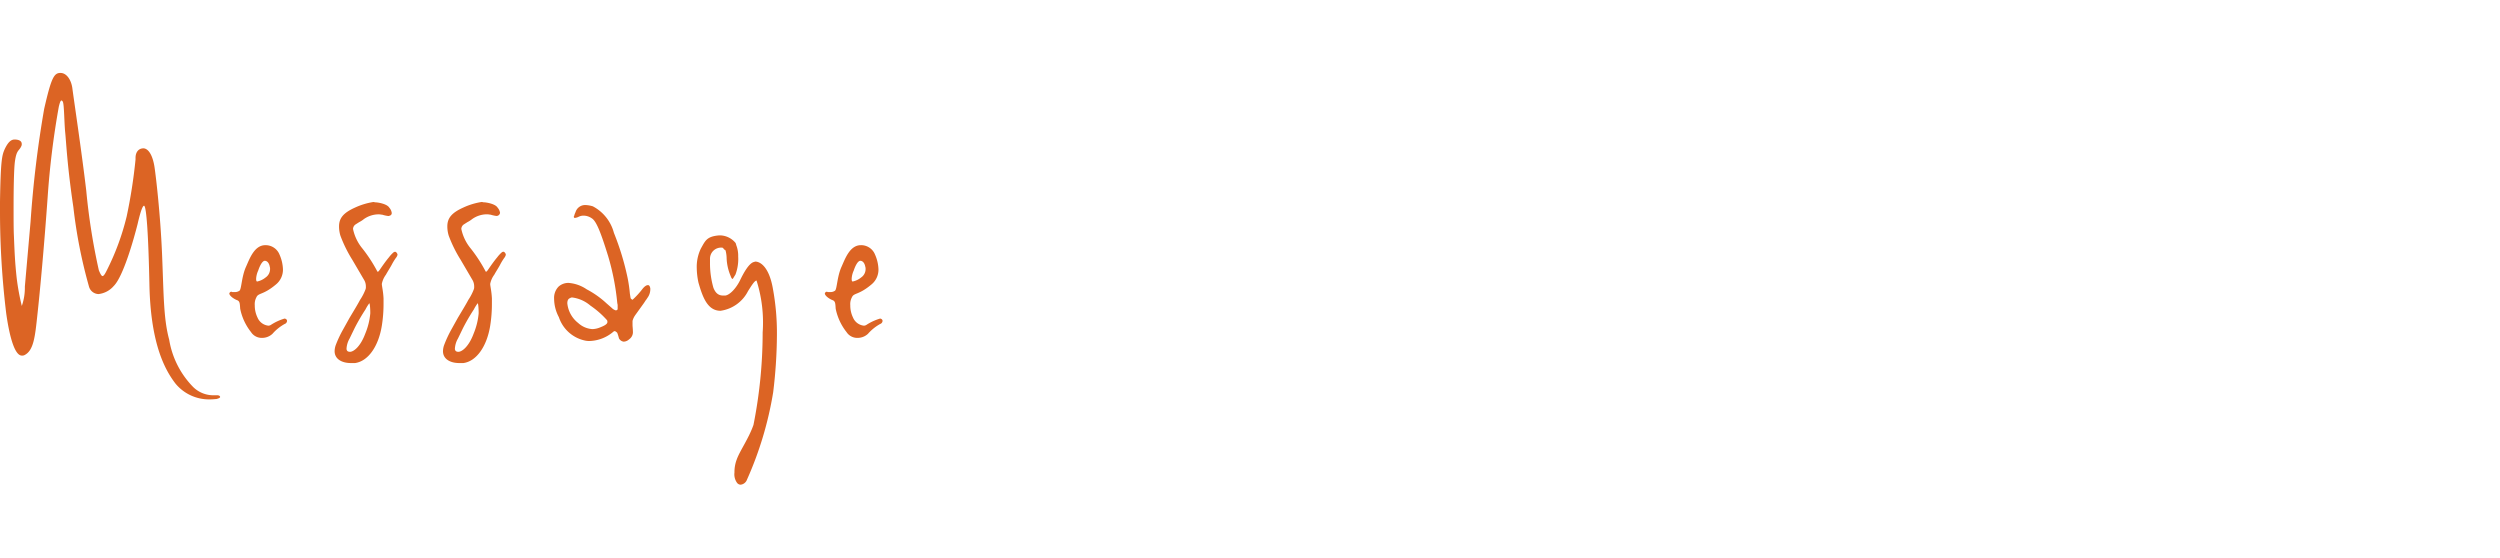 <svg xmlns="http://www.w3.org/2000/svg" viewBox="0 0 193.832 43.23"><defs><style>.a{fill:#dc6424;}.b{fill:none;}</style></defs><path class="a" d="M16.776,30.938c-.079,0-.236.027-.447.027a3.375,3.375,0,0,1-2.713-1.212c-1.027-1.317-1.923-3.477-2.028-7.532-.079-4.03-.237-6.269-.421-6.269-.105,0-.264.4-.5,1.423-.291,1.158-1.107,4.056-1.844,4.793a1.83,1.83,0,0,1-1.185.632.79.79,0,0,1-.738-.579,38.476,38.476,0,0,1-1.212-6.163c-.474-3.187-.552-5-.631-5.768-.079-.79-.079-2.186-.185-2.4-.026-.052-.079-.1-.1-.1-.079,0-.132.158-.211.475a64.63,64.63,0,0,0-.869,7.057c-.263,3.714-.6,7.348-.79,9.06-.185,1.738-.29,2.818-1.027,3.161a.394.394,0,0,1-.184.026c-.606,0-1-1.764-1.212-3.292A65.816,65.816,0,0,1,0,16.453v-.816c.053-3.266.158-3.609.369-4.082.263-.554.5-.738.763-.738.211,0,.554.052.554.342a.325.325,0,0,1-.027.158c-.184.421-.368.264-.5,1.186-.079.553-.106,2.133-.106,3.555,0,.895,0,1.738.027,2.265.052,1.29.079,1.975.211,3.213a18.089,18.089,0,0,0,.4,2.186,4.3,4.3,0,0,0,.236-1.5L2.37,17.19A84.267,84.267,0,0,1,3.424,8.446c.553-2.423.764-2.791,1.264-2.791s.843.579.922,1.185c.078.633.737,5.03,1.079,7.954a49.26,49.26,0,0,0,.975,6.163c.131.315.211.447.29.447s.184-.158.289-.369a19.258,19.258,0,0,0,1.581-4.266,40.607,40.607,0,0,0,.684-4.4v-.132c0-.343.159-.737.632-.737.474.053.738.764.843,1.474s.448,3.583.579,6.664c.132,3.107.106,5.056.554,6.689a6.811,6.811,0,0,0,1.843,3.661,2.23,2.23,0,0,0,1.528.658h.368c.106,0,.211.053.211.132C17.066,30.833,16.987,30.886,16.776,30.938Z"/><path class="a" d="M22.072,25.118a3.529,3.529,0,0,0-.948.764,1.175,1.175,0,0,1-.817.315.985.985,0,0,1-.843-.447,4.27,4.27,0,0,1-.842-1.817c-.027-.4-.027-.58-.237-.659s-.553-.29-.606-.5a.169.169,0,0,1,.158-.157c.026,0,.053.027.079.027H18.2a.6.6,0,0,0,.369-.106c.158-.132.158-1.08.5-1.844.264-.579.633-1.685,1.5-1.685a1.159,1.159,0,0,1,1.106.737,3.065,3.065,0,0,1,.263,1.133,1.475,1.475,0,0,1-.553,1.184c-.974.817-1.343.632-1.5.975a1.132,1.132,0,0,0-.132.632,2.137,2.137,0,0,0,.211.948,1.032,1.032,0,0,0,.843.632.384.384,0,0,0,.184-.052,3.963,3.963,0,0,1,1.08-.5c.132.027.184.106.184.185A.267.267,0,0,1,22.072,25.118Zm-1.159-4.451c-.026-.158-.132-.448-.395-.448-.185.026-.369.369-.5.763a1.7,1.7,0,0,0-.159.633c0,.053,0,.211.079.211a1.52,1.52,0,0,0,.659-.316.789.789,0,0,0,.342-.659A.52.52,0,0,0,20.913,20.667Z"/><path class="a" d="M30.685,20.009a4.525,4.525,0,0,0-.29.473c-.105.211-.316.527-.474.817a1.746,1.746,0,0,0-.316.711c0,.184.105.553.132,1.133v.369a10.661,10.661,0,0,1-.132,1.737c-.263,1.634-1.08,2.766-2.081,2.9h-.316c-.71,0-1.264-.316-1.264-.921a1.481,1.481,0,0,1,.079-.448,8.851,8.851,0,0,1,.58-1.238l.5-.9c.316-.526.606-1,.816-1.395a4.007,4.007,0,0,0,.422-.816.457.457,0,0,0,.026-.185,1,1,0,0,0-.158-.579l-.895-1.527a10.168,10.168,0,0,1-.922-1.871,2.446,2.446,0,0,1-.105-.71c0-.633.316-1.054,1.264-1.476a5.307,5.307,0,0,1,1.4-.421c.053,0,.105.026.157.026.159,0,.9.106,1.081.421a.76.76,0,0,1,.184.4.2.2,0,0,1-.158.211.2.2,0,0,1-.132.026,2.793,2.793,0,0,1-.448-.1c-.079,0-.131-.027-.289-.027a1.994,1.994,0,0,0-1.133.368,2.065,2.065,0,0,1-.369.238l-.289.184a.45.45,0,0,0-.184.342,3.5,3.5,0,0,0,.737,1.528,11.514,11.514,0,0,1,1.159,1.79.207.207,0,0,0,.079-.026l.079-.1c.237-.343.474-.686.737-1a2.447,2.447,0,0,1,.342-.37.206.206,0,0,1,.132-.052c.053,0,.106.052.158.132,0,.026.026.052.026.105A.617.617,0,0,1,30.685,20.009Zm-2.344,3.976a16.017,16.017,0,0,0-.843,1.449l-.395.816a1.769,1.769,0,0,0-.237.816c.027.132.079.211.29.211.316-.026.816-.473,1.158-1.395a5.328,5.328,0,0,0,.395-1.58V24.2c0-.184-.026-.711-.079-.684A3.121,3.121,0,0,0,28.341,23.985Z"/><path class="a" d="M39.087,20.009a4.362,4.362,0,0,0-.29.473c-.1.211-.316.527-.474.817a1.746,1.746,0,0,0-.316.711c0,.184.105.553.132,1.133v.369a10.661,10.661,0,0,1-.132,1.737c-.263,1.634-1.08,2.766-2.081,2.9H35.61c-.711,0-1.264-.316-1.264-.921a1.481,1.481,0,0,1,.079-.448A8.963,8.963,0,0,1,35,25.539l.5-.9c.316-.526.606-1,.816-1.395a4.007,4.007,0,0,0,.422-.816.457.457,0,0,0,.026-.185,1,1,0,0,0-.158-.579l-.895-1.527a10.1,10.1,0,0,1-.922-1.871,2.45,2.45,0,0,1-.106-.71c0-.633.316-1.054,1.265-1.476a5.307,5.307,0,0,1,1.4-.421c.052,0,.105.026.157.026.159,0,.9.106,1.08.421a.755.755,0,0,1,.185.4.28.28,0,0,1-.29.237,2.793,2.793,0,0,1-.448-.1c-.079,0-.132-.027-.289-.027a1.994,1.994,0,0,0-1.133.368,2.1,2.1,0,0,1-.369.238l-.289.184a.451.451,0,0,0-.185.342,3.5,3.5,0,0,0,.738,1.528,11.514,11.514,0,0,1,1.159,1.79.207.207,0,0,0,.079-.026l.079-.1c.237-.343.473-.686.737-1a2.447,2.447,0,0,1,.342-.37.2.2,0,0,1,.132-.052c.053,0,.105.052.158.132,0,.026.026.052.026.105A.628.628,0,0,1,39.087,20.009Zm-2.344,3.976a16.017,16.017,0,0,0-.843,1.449l-.395.816a1.757,1.757,0,0,0-.237.816c.026.132.079.211.29.211.316-.026.816-.473,1.158-1.395a5.328,5.328,0,0,0,.395-1.58V24.2c0-.184-.026-.711-.078-.684A3.033,3.033,0,0,0,36.743,23.985Z"/><path class="a" d="M50.254,23.011l-.158.237c-.053.053-.1.158-.237.342l-.606.843a1.375,1.375,0,0,0-.211.448V25.2c0,.131.027.289.027.474a.671.671,0,0,1-.29.632.65.65,0,0,1-.421.184.477.477,0,0,1-.369-.263,3.767,3.767,0,0,0-.132-.421c-.052-.053-.131-.132-.211-.132a.189.189,0,0,0-.1.053,2.965,2.965,0,0,1-1.818.711,1.463,1.463,0,0,1-.342-.027,2.734,2.734,0,0,1-2.054-1.817,3.083,3.083,0,0,1-.37-1.422,1.251,1.251,0,0,1,.343-.948,1.145,1.145,0,0,1,.764-.29,2.88,2.88,0,0,1,1.422.5,7.128,7.128,0,0,1,1.528,1.08l.421.368a.676.676,0,0,0,.316.184c.1-.026.132-.052.132-.131v-.211a.632.632,0,0,0-.027-.21,19.036,19.036,0,0,0-.711-3.661c-.579-1.871-.921-2.713-1.264-2.924a1.132,1.132,0,0,0-.632-.21.853.853,0,0,0-.369.078.893.893,0,0,1-.316.1.084.084,0,0,1-.079-.079.093.093,0,0,1,.027-.078,1.317,1.317,0,0,1,.105-.29.778.778,0,0,1,.764-.553,2.223,2.223,0,0,1,.579.1,3.265,3.265,0,0,1,1.633,2.055,20.787,20.787,0,0,1,1.053,3.45,11,11,0,0,1,.185,1.263l.052.317c0,.079.132.158.158.158a6.366,6.366,0,0,0,.791-.869c.158-.185.289-.264.4-.264.079,0,.131.053.158.158a.342.342,0,0,1,.026.159A1.133,1.133,0,0,1,50.254,23.011Zm-3.187,1.817a7.027,7.027,0,0,0-1.29-1.133,2.678,2.678,0,0,0-1.423-.632.289.289,0,0,0-.158.053c-.157.053-.21.211-.21.4a2.211,2.211,0,0,0,.843,1.527,1.785,1.785,0,0,0,1.106.474,1.691,1.691,0,0,0,.526-.106c.343-.132.633-.263.633-.447A.283.283,0,0,0,47.067,24.828Z"/><path class="a" d="M59.947,30.411a27.353,27.353,0,0,1-2.028,6.769.594.594,0,0,1-.5.4.366.366,0,0,1-.264-.132,1.131,1.131,0,0,1-.21-.816,2.739,2.739,0,0,1,.184-1.027c.237-.659.922-1.607,1.29-2.661a36.743,36.743,0,0,0,.712-7.163,10.784,10.784,0,0,0-.474-4.029c-.158,0-.422.447-.659.816a2.834,2.834,0,0,1-2.133,1.528c-1.027,0-1.4-1.107-1.712-2.187a5.74,5.74,0,0,1-.132-1.132,3.271,3.271,0,0,1,.316-1.5c.343-.606.448-.948,1.423-1.027h.105a1.6,1.6,0,0,1,1.159.579.377.377,0,0,1,.053.158,2.281,2.281,0,0,1,.157.9,3.423,3.423,0,0,1-.21,1.395l-.211.343c-.053,0-.105-.053-.158-.211a3.926,3.926,0,0,1-.316-1.343,2.606,2.606,0,0,0-.079-.632c-.026-.053-.052-.079-.079-.079-.053,0-.1-.158-.184-.158a.86.86,0,0,0-.949.843v.342a6.93,6.93,0,0,0,.264,1.923c.184.473.448.605.764.605h.158c.369-.053.843-.579,1.132-1.158.29-.606.711-1.37,1.106-1.449.027,0,.053-.027.079-.027.422,0,1.08.449,1.37,2.081a18.914,18.914,0,0,1,.316,3.609A38.006,38.006,0,0,1,59.947,30.411Z"/><path class="a" d="M68.244,25.118a3.548,3.548,0,0,0-.949.764,1.171,1.171,0,0,1-.816.315.984.984,0,0,1-.843-.447,4.287,4.287,0,0,1-.843-1.817c-.026-.4-.026-.58-.236-.659s-.554-.29-.606-.5a.169.169,0,0,1,.158-.157c.026,0,.053.027.079.027h.184a.6.6,0,0,0,.369-.106c.158-.132.158-1.08.5-1.844.264-.579.633-1.685,1.5-1.685a1.159,1.159,0,0,1,1.106.737,3.065,3.065,0,0,1,.263,1.133,1.478,1.478,0,0,1-.553,1.184c-.975.817-1.343.632-1.5.975a1.132,1.132,0,0,0-.132.632,2.137,2.137,0,0,0,.211.948,1.032,1.032,0,0,0,.842.632.385.385,0,0,0,.185-.052,3.963,3.963,0,0,1,1.08-.5c.131.027.184.106.184.185A.269.269,0,0,1,68.244,25.118Zm-1.159-4.451c-.026-.158-.132-.448-.395-.448-.185.026-.369.369-.5.763a1.712,1.712,0,0,0-.158.633c0,.053,0,.211.079.211a1.52,1.52,0,0,0,.659-.316.789.789,0,0,0,.342-.659A.52.52,0,0,0,67.085,20.667Z"/><rect class="b" width="193.832" height="43.23"/></svg>